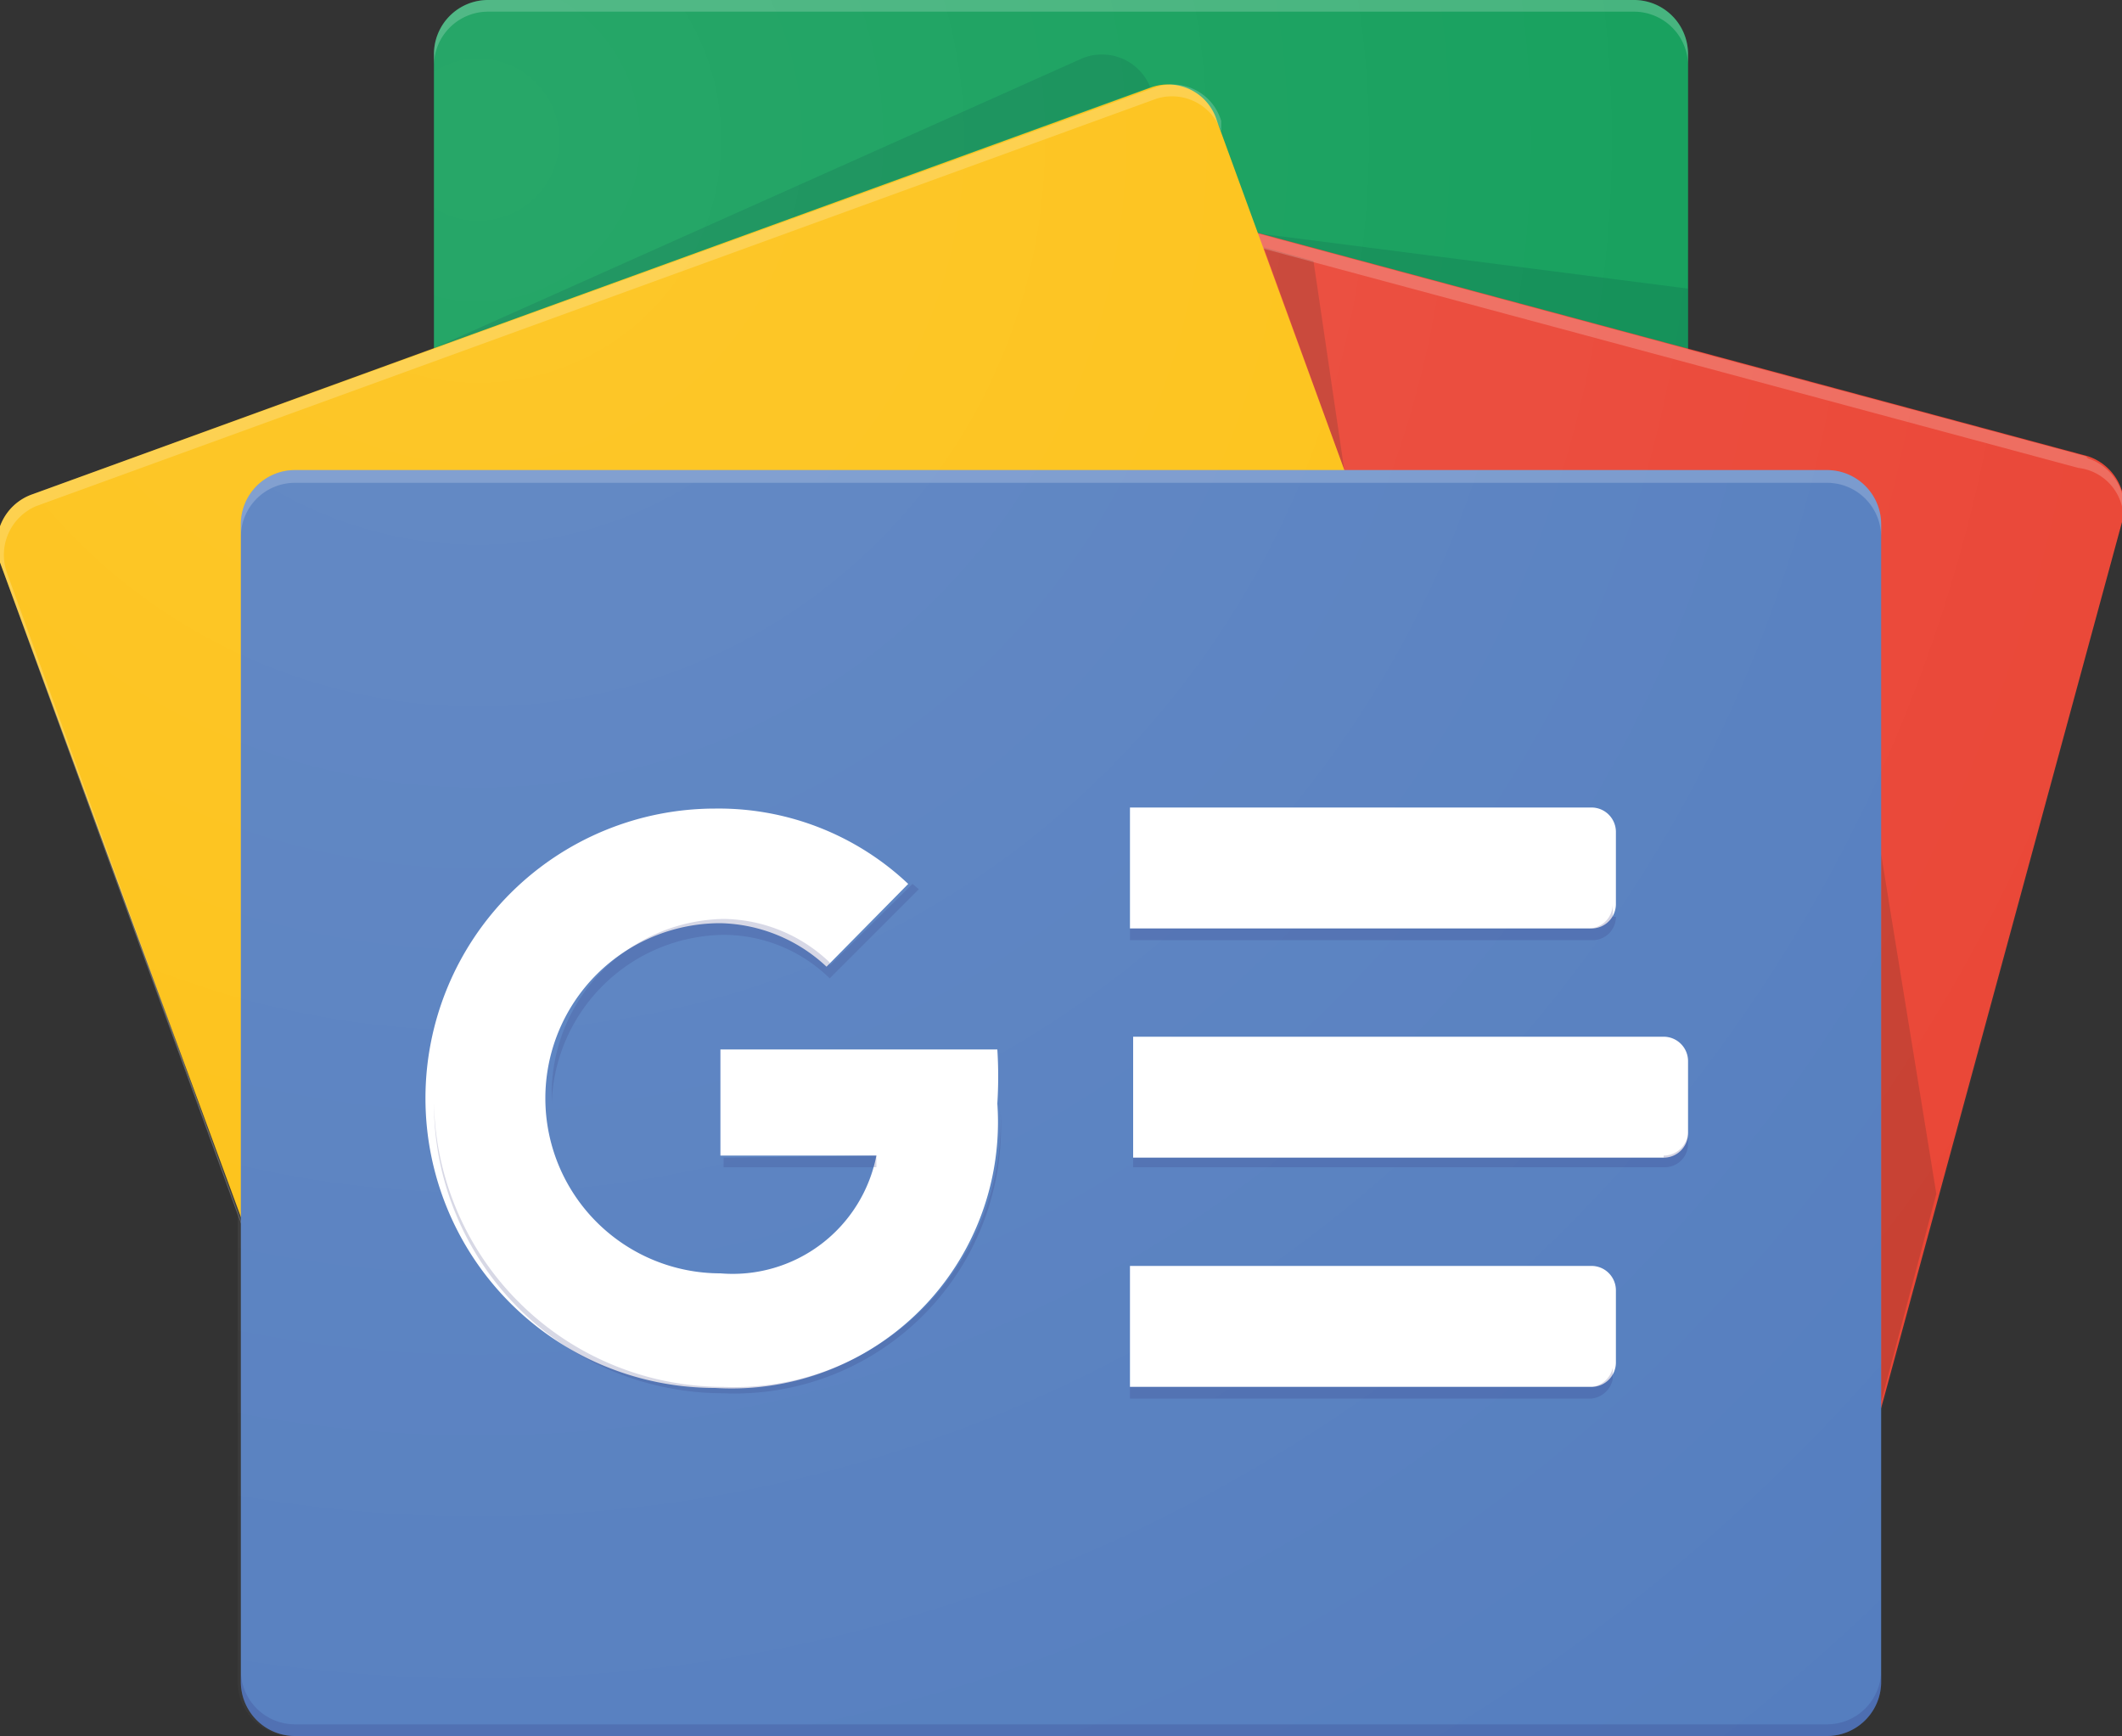 <svg xmlns="http://www.w3.org/2000/svg" xmlns:xlink="http://www.w3.org/1999/xlink" viewBox="0 0 20 16.36"><rect x="0" y="0" width="20" height="16.36" fill="#333333" stroke="none"/><defs><style>.cls-1{fill:#0f9d58;}.cls-2{fill:#024e41;}.cls-10,.cls-2,.cls-3,.cls-5,.cls-9{opacity:0.2;}.cls-2,.cls-3,.cls-5,.cls-9{isolation:isolate;}.cls-3,.cls-8{fill:#fff;}.cls-4{fill:#ea4535;}.cls-5{fill:#3e2823;}.cls-6{fill:#fdc113;}.cls-7{fill:#557ebf;}.cls-11,.cls-9{fill:#2d3079;}.cls-12{fill:url(#radial-gradient);}</style><radialGradient id="radial-gradient" cx="4.51" cy="17.04" r="19.45" gradientTransform="matrix(1, 0, 0, -1, 0, 18.36)" gradientUnits="userSpaceOnUse"><stop offset="0" stop-color="#fff" stop-opacity="0.1"/><stop offset="1" stop-color="#fff" stop-opacity="0"/></radialGradient></defs><g id="Layer_2" data-name="Layer 2"><g id="Layer_1-2" data-name="Layer 1"><path class="cls-1" d="M15.91,11.1a.51.51,0,0,1-.51.51H4.6a.51.51,0,0,1-.51-.51V.51A.51.51,0,0,1,4.6,0H15.4a.51.51,0,0,1,.51.51V11.1Z"/><polygon class="cls-2" points="15.91 2.72 11.86 2.2 15.91 3.29 15.91 2.72"/><path class="cls-2" d="M10.2.55,4.07,3.29,10.84.82h0A.49.49,0,0,0,10.2.55Z"/><path class="cls-3" d="M15.4,0H4.6a.51.51,0,0,0-.51.51V.62A.51.51,0,0,1,4.6.11H15.4a.51.51,0,0,1,.51.51V.51A.51.51,0,0,0,15.4,0Z"/><path class="cls-4" d="M6.71,10.77a.5.5,0,0,0,.32.62l10,2.69a.48.48,0,0,0,.58-.37L20,4.92a.5.5,0,0,0-.32-.62l-10-2.69A.49.49,0,0,0,9.07,2Z"/><polygon class="cls-5" points="17.73 8.05 18.25 11.25 17.73 13.21 17.73 8.05"/><polygon class="cls-5" points="11.91 2.33 12.38 2.46 12.67 4.43 11.91 2.33"/><path class="cls-3" d="M19.66,4.3l-10-2.69A.49.49,0,0,0,9.07,2L6.71,10.77a.09.09,0,0,1,0,.05L9,2.09a.5.5,0,0,1,.59-.37l10,2.69A.48.48,0,0,1,20,5l0-.06a.5.5,0,0,0-.32-.62Z"/><path class="cls-6" d="M14.59,9.69a.5.5,0,0,1-.27.64L3.77,14.18a.5.5,0,0,1-.62-.32L0,5.3A.5.5,0,0,1,.3,4.66L10.86.82a.48.48,0,0,1,.61.32Z"/><path class="cls-3" d="M.07,5.41a.5.5,0,0,1,.27-.64L10.9.93a.49.49,0,0,1,.61.31l0-.1a.48.48,0,0,0-.61-.32L.3,4.66A.5.5,0,0,0,0,5.3l3.12,8.56h0Z"/><path class="cls-7" d="M17.73,15.85a.51.51,0,0,1-.51.51H2.78a.51.51,0,0,1-.51-.51V4.94a.51.51,0,0,1,.51-.51H17.22a.51.51,0,0,1,.51.51Z"/><path class="cls-8" d="M15,8.75H10.65V7.61H15a.23.23,0,0,1,.23.23v.68A.23.23,0,0,1,15,8.75Zm0,4.32H10.65V11.93H15a.23.23,0,0,1,.23.23v.68A.23.23,0,0,1,15,13.07Zm.68-2.16h-5V9.77h5a.23.23,0,0,1,.23.23v.68a.23.23,0,0,1-.23.23Z"/><path class="cls-9" d="M17.22,16.25H2.78a.51.51,0,0,1-.51-.51v.11a.51.51,0,0,0,.51.51H17.22a.51.51,0,0,0,.51-.51v-.11A.51.51,0,0,1,17.22,16.25Z"/><path class="cls-3" d="M2.78,4.55H17.22a.51.51,0,0,1,.51.51V4.94a.51.51,0,0,0-.51-.51H2.78a.51.51,0,0,0-.51.51v.12a.51.51,0,0,1,.51-.51Z"/><path class="cls-8" d="M6.79,9.89v1H8.26A1.38,1.38,0,0,1,6.79,12a1.65,1.65,0,0,1,0-3.3,1.51,1.51,0,0,1,1,.41h0l.77-.78a2.6,2.6,0,0,0-1.82-.71,2.73,2.73,0,0,0,0,5.46A2.51,2.51,0,0,0,9.4,10.4a4.06,4.06,0,0,0,0-.51Z"/><g class="cls-10"><path class="cls-11" d="M6.82,10.91V11H8.26l0-.11Z"/><path class="cls-11" d="M6.82,13.07A2.73,2.73,0,0,1,4.09,10.4v0a2.73,2.73,0,0,0,2.73,2.73,2.51,2.51,0,0,0,2.61-2.66v0A2.51,2.51,0,0,1,6.82,13.07Zm1-4a1.47,1.47,0,0,0-1-.41A1.65,1.65,0,0,0,5.2,10.34v.06A1.64,1.64,0,0,1,6.82,8.81a1.43,1.43,0,0,1,1,.41h0l.84-.84-.06-.05-.78.77Z"/></g><path class="cls-9" d="M15.2,8.64V8.52a.23.23,0,0,1-.23.23H10.65v.11H15a.22.22,0,0,0,.23-.22ZM15,13.07H10.65v.11H15A.23.23,0,0,0,15.2,13v-.11A.23.23,0,0,1,15,13.07Zm.68-2.16h-5V11h5a.22.22,0,0,0,.23-.22v-.12a.23.23,0,0,1-.23.23Z"/><path class="cls-12" d="M19.66,4.3l-3.75-1V.51A.51.51,0,0,0,15.4,0H4.6a.51.51,0,0,0-.51.51V3.28L.3,4.66A.5.5,0,0,0,0,5.3l2.24,6.15v4.4a.51.51,0,0,0,.51.51H17.22a.51.51,0,0,0,.51-.51V13.33L20,4.92a.5.5,0,0,0-.32-.62Z"/></g></g></svg>
